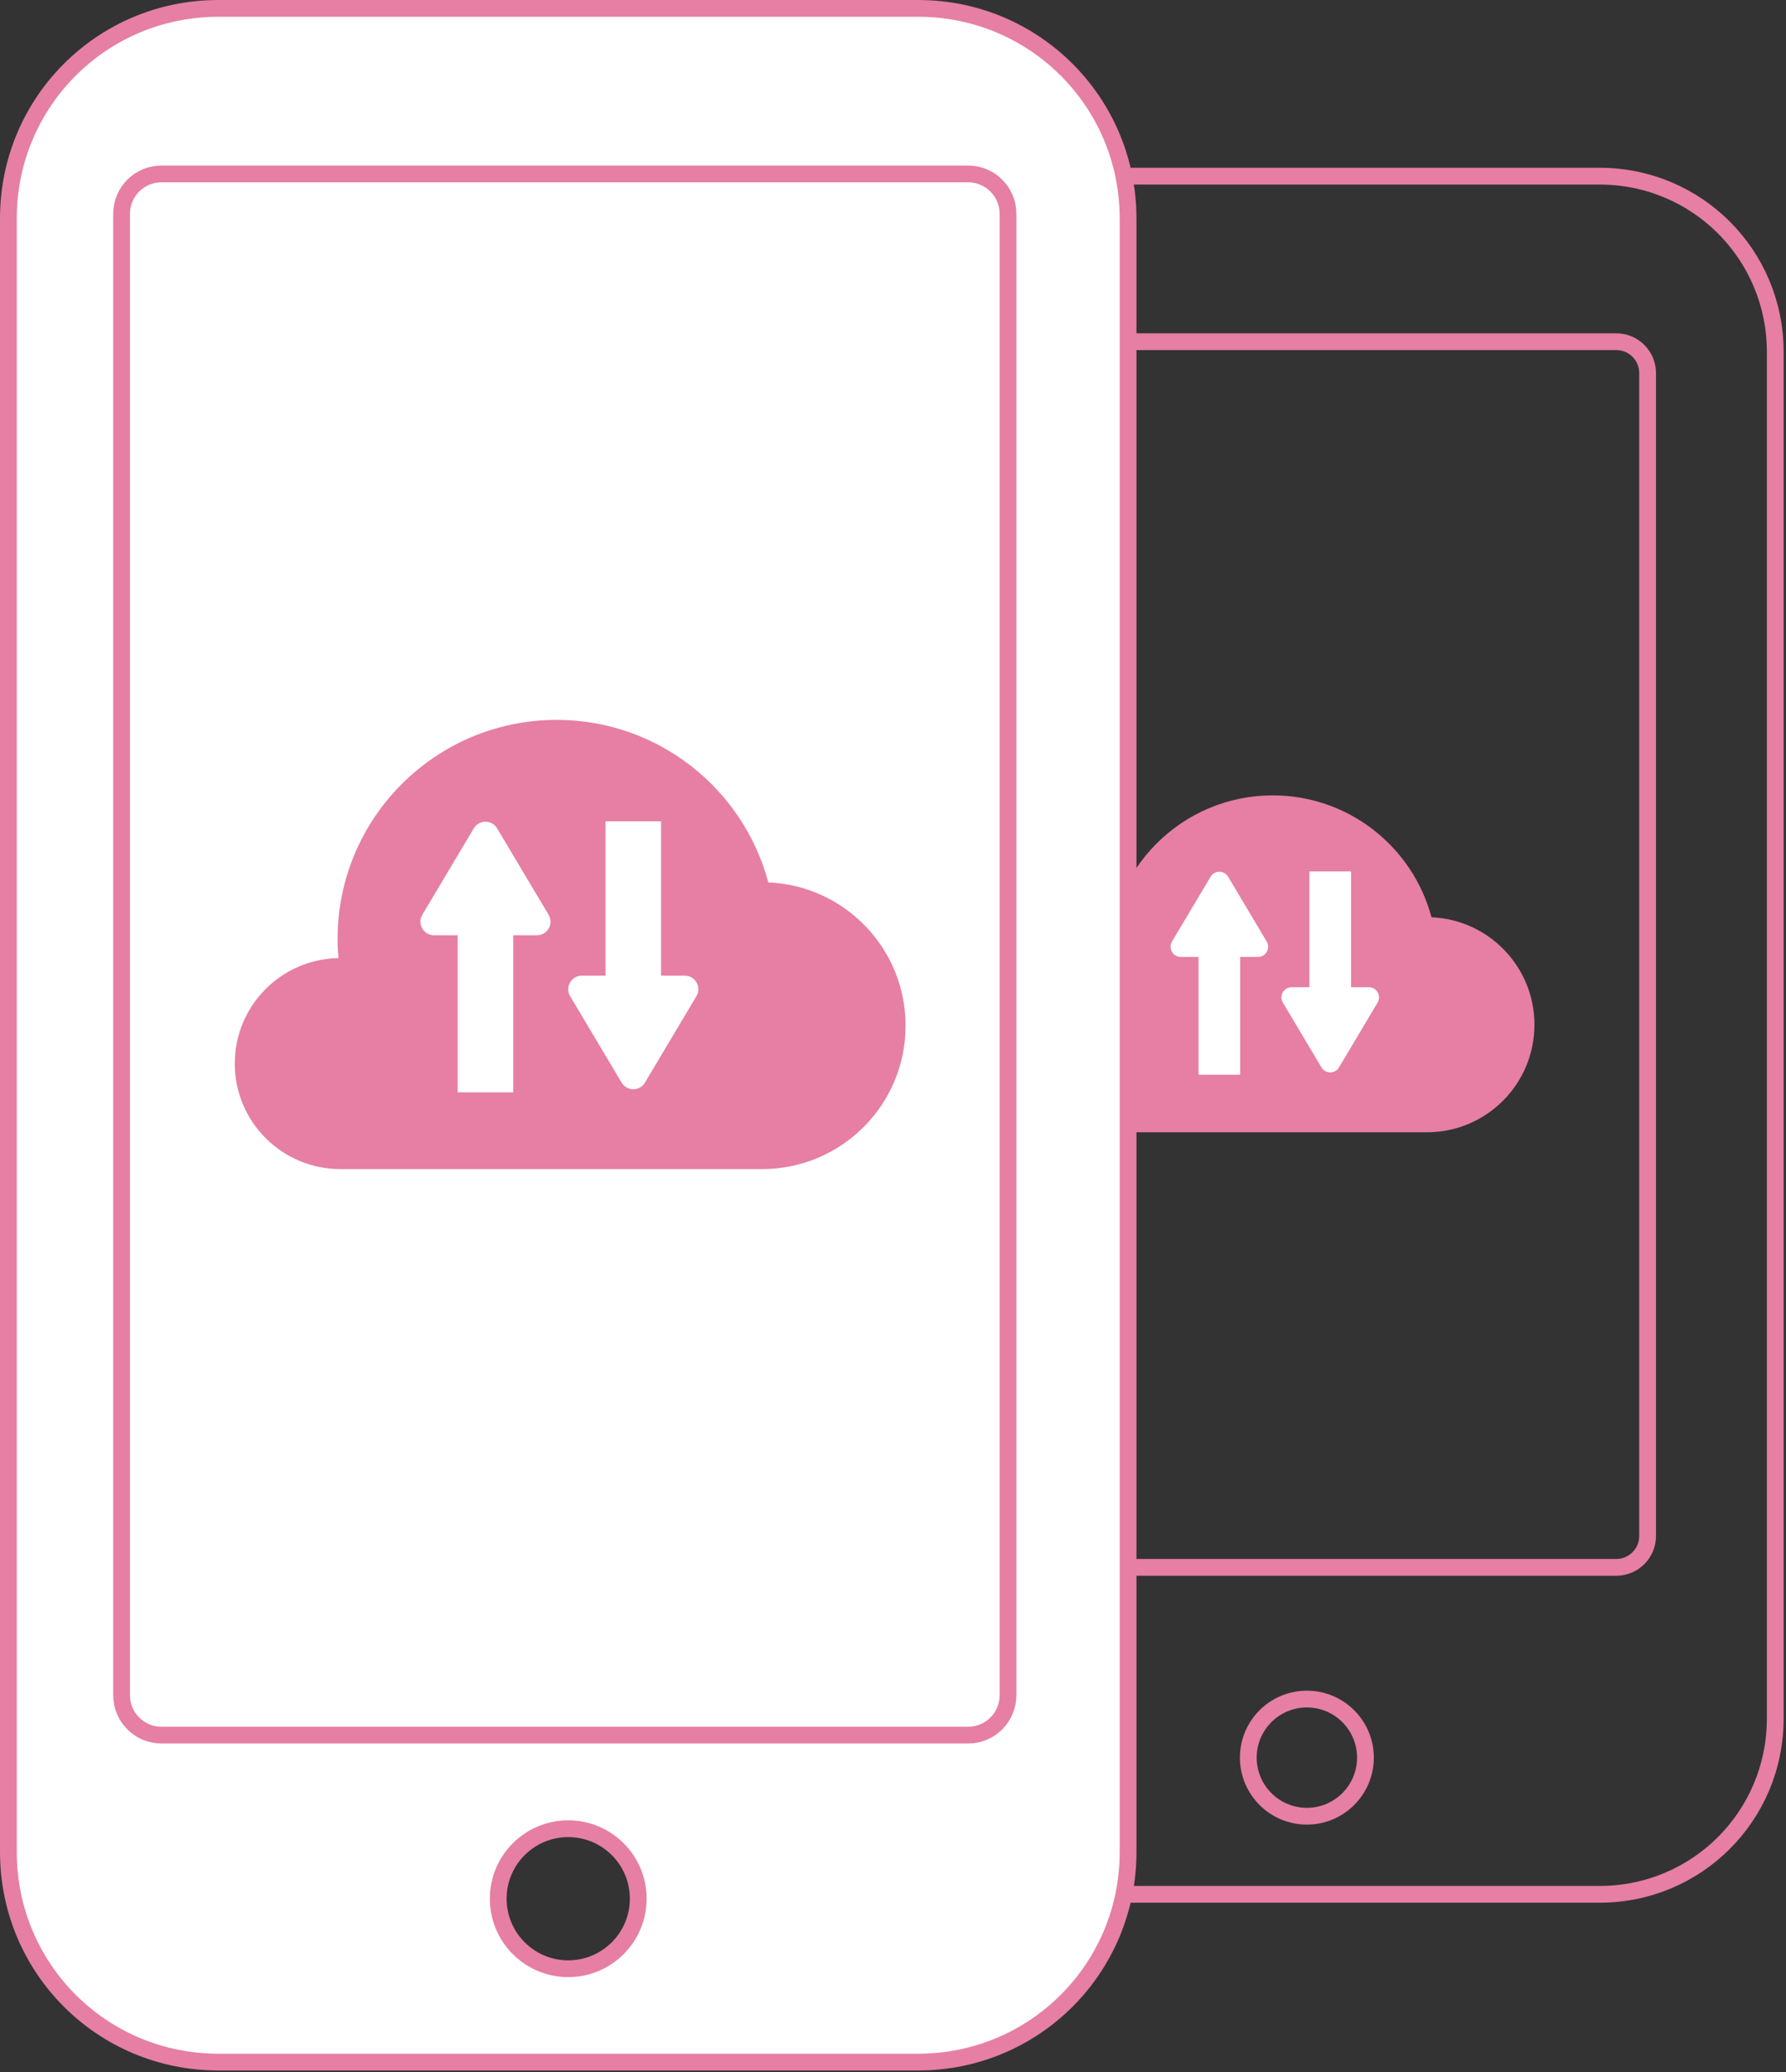 <?xml version="1.0" encoding="UTF-8"?>
<svg width="213px" height="247px" viewBox="0 0 213 247" version="1.1" xmlns="http://www.w3.org/2000/svg" xmlns:xlink="http://www.w3.org/1999/xlink">
    <rect x="0" y="0" width="213" height="247" fill="#333333" stroke="none"/>
    <title>Group 35</title>
    <defs>
        <style type="text/css">
            @import url('https://fontlibrary.org//face/now-alt');


            @font-face {font-family: 'EuclidFlex-SemiBold';
            src: url('../fonts/EuclidFlex-SemiBold.woff2') format('woff2'),
            url('../fonts/EuclidFlex-SemiBold.woff') format('woff');
            }

            @font-face {font-family: 'EuclidFlex-Bold';
            src: url('../fonts/EuclidFlex-Bold.woff2') format('woff2'),
            url('../fonts/EuclidFlex-Bold.woff') format('woff');
            }

            @font-face {font-family: 'EuclidFlex';
            src: url('../fonts/EuclidFlex.woff2') format('woff2'),
            url('../fonts/EuclidFlex.woff') format('woff');
            }

            @font-face {font-family: 'EuclidFlex-Medium';
            src: url('../fonts/EuclidFlex-Medium.woff2') format('woff2'),
            url('../fonts/EuclidFlex-Medium.woff') format('woff');
            }

            @font-face {font-family: 'EuclidFlex-Thin';
            src: url('../fonts/EuclidFlex-Thin.woff2') format('woff2'),
            url('../fonts/EuclidFlex-Thin.woff') format('woff');
            }
        </style>
    </defs>
    <g id="ARCEP-rapport_annuel-001-home" stroke="none" stroke-width="1" fill="none" fill-rule="evenodd">
        <g id="001_RA_ARCEP_one_page_desk" transform="translate(-789, -2480)">
            <g id="02---chiffres-clé" transform="translate(110, 910)">
                <g id="05" transform="translate(0, 1570)">
                    <g id="Group-21" transform="translate(630, 0)">
                        <g id="Group-35" transform="translate(50, 1)">
                            <path d="M154.859,215.503 C151.002,215.503 147.874,212.375 147.874,208.518 C147.874,204.662 151.002,201.539 154.859,201.539 C158.716,201.539 161.843,204.662 161.843,208.518 C161.843,212.375 158.716,215.503 154.859,215.503 Z M210.717,40.948 C210.717,29.344 201.374,20 189.77,20 L119.948,20 C108.344,20 99,29.344 99,40.948 L99,203.866 C99,215.47 108.344,224.814 119.948,224.814 L189.77,224.814 C201.374,224.814 210.717,215.47 210.717,203.866 L210.717,40.948 Z" id="Stroke-1-Copy" stroke="#E67FA3" stroke-width="2" stroke-linecap="round" stroke-linejoin="round"></path>
                            <path d="M191.759,39.732 L116.234,39.732 C114.171,39.732 112.499,41.404 112.499,43.466 L112.499,182.102 C112.499,184.165 114.171,185.837 116.234,185.837 L191.759,185.837 C193.822,185.837 195.494,184.165 195.494,182.102 L195.494,43.466 C195.494,41.404 193.822,39.732 191.759,39.732 Z" id="Stroke-3-Copy" stroke="#E67FA3" stroke-width="2" stroke-linecap="round" stroke-linejoin="round"></path>
                            <g id="Group-Copy" transform="translate(122, 93.814)">
                                <path d="M47.722,14.53 C45.489,6.164 37.861,0 28.79,0 C17.968,0 9.194,8.774 9.194,19.597 C9.194,20.171 9.223,20.737 9.272,21.299 C4.137,21.387 0,25.57 0,30.726 C0,35.937 4.224,40.161 9.436,40.161 L47.178,40.161 C54.259,40.161 60,34.42 60,27.339 C60,20.44 54.551,14.816 47.722,14.53" id="Fill-5" fill="#E67FA3"></path>
                                <path d="M28.068,17.422 L23.464,9.696 C22.994,8.906 21.85,8.906 21.379,9.696 L16.775,17.422 C16.293,18.231 16.876,19.257 17.818,19.257 L19.938,19.257 L19.938,33.299 L24.905,33.299 L24.905,19.257 L27.026,19.257 C27.967,19.257 28.55,18.231 28.068,17.422" id="Fill-7" fill="#FFFFFF"></path>
                                <path d="M29.997,24.704 L34.602,32.43 C35.073,33.22 36.217,33.22 36.687,32.43 L41.291,24.704 C41.773,23.895 41.19,22.869 40.249,22.869 L38.128,22.869 L38.128,9.069 L33.159,9.069 L33.159,22.869 L31.04,22.869 C30.098,22.869 29.515,23.895 29.997,24.704" id="Fill-9" fill="#FFFFFF"></path>
                            </g>
                            <path d="M66.768,233.685 C62.158,233.685 58.419,229.946 58.419,225.336 C58.419,220.726 62.158,216.994 66.768,216.994 C71.378,216.994 75.116,220.726 75.116,225.336 C75.116,229.946 71.378,233.685 66.768,233.685 Z M133.535,25.039 C133.535,11.169 122.367,0 108.497,0 L25.039,0 C11.169,0 0,11.169 0,25.039 L0,219.775 C0,233.645 11.169,244.814 25.039,244.814 L108.497,244.814 C122.367,244.814 133.535,233.645 133.535,219.775 L133.535,25.039 Z" id="Stroke-1" stroke="#E67FA3" stroke-width="2" fill="#FFFFFF" stroke-linecap="round" stroke-linejoin="round"></path>
                            <path d="M114.459,19.732 L18.256,19.732 C15.629,19.732 13.499,21.862 13.499,24.489 L13.499,201.079 C13.499,203.707 15.629,205.837 18.256,205.837 L114.459,205.837 C117.085,205.837 119.216,203.707 119.216,201.079 L119.216,24.489 C119.216,21.862 117.085,19.732 114.459,19.732 Z" id="Stroke-3" stroke="#E67FA3" stroke-width="2" stroke-linecap="round" stroke-linejoin="round"></path>
                            <g id="Group" transform="translate(27, 84.814)">
                                <path d="M63.63,19.373 C60.651,8.218 50.481,0 38.387,0 C23.957,0 12.258,11.698 12.258,26.129 C12.258,26.894 12.298,27.65 12.363,28.398 C5.516,28.516 0,34.093 0,40.968 C0,47.916 5.633,53.548 12.581,53.548 L62.903,53.548 C72.346,53.548 80,45.894 80,36.452 C80,27.253 72.734,19.754 63.63,19.373" id="Fill-5" fill="#E67FA3"></path>
                                <path d="M37.424,23.229 L31.285,12.928 C30.658,11.875 29.133,11.875 28.506,12.928 L22.367,23.229 C21.724,24.307 22.502,25.675 23.757,25.675 L26.584,25.675 L26.584,44.399 L33.207,44.399 L33.207,25.675 L36.034,25.675 C37.29,25.675 38.067,24.307 37.424,23.229" id="Fill-7" fill="#FFFFFF"></path>
                                <path d="M39.996,32.939 L46.136,43.24 C46.764,44.293 48.289,44.293 48.917,43.24 L55.055,32.939 C55.698,31.86 54.921,30.492 53.665,30.492 L50.838,30.492 L50.838,12.091 L44.213,12.091 L44.213,30.492 L41.386,30.492 C40.131,30.492 39.353,31.86 39.996,32.939" id="Fill-9" fill="#FFFFFF"></path>
                            </g>
                        </g>
                    </g>
                </g>
            </g>
        </g>
    </g>
</svg>